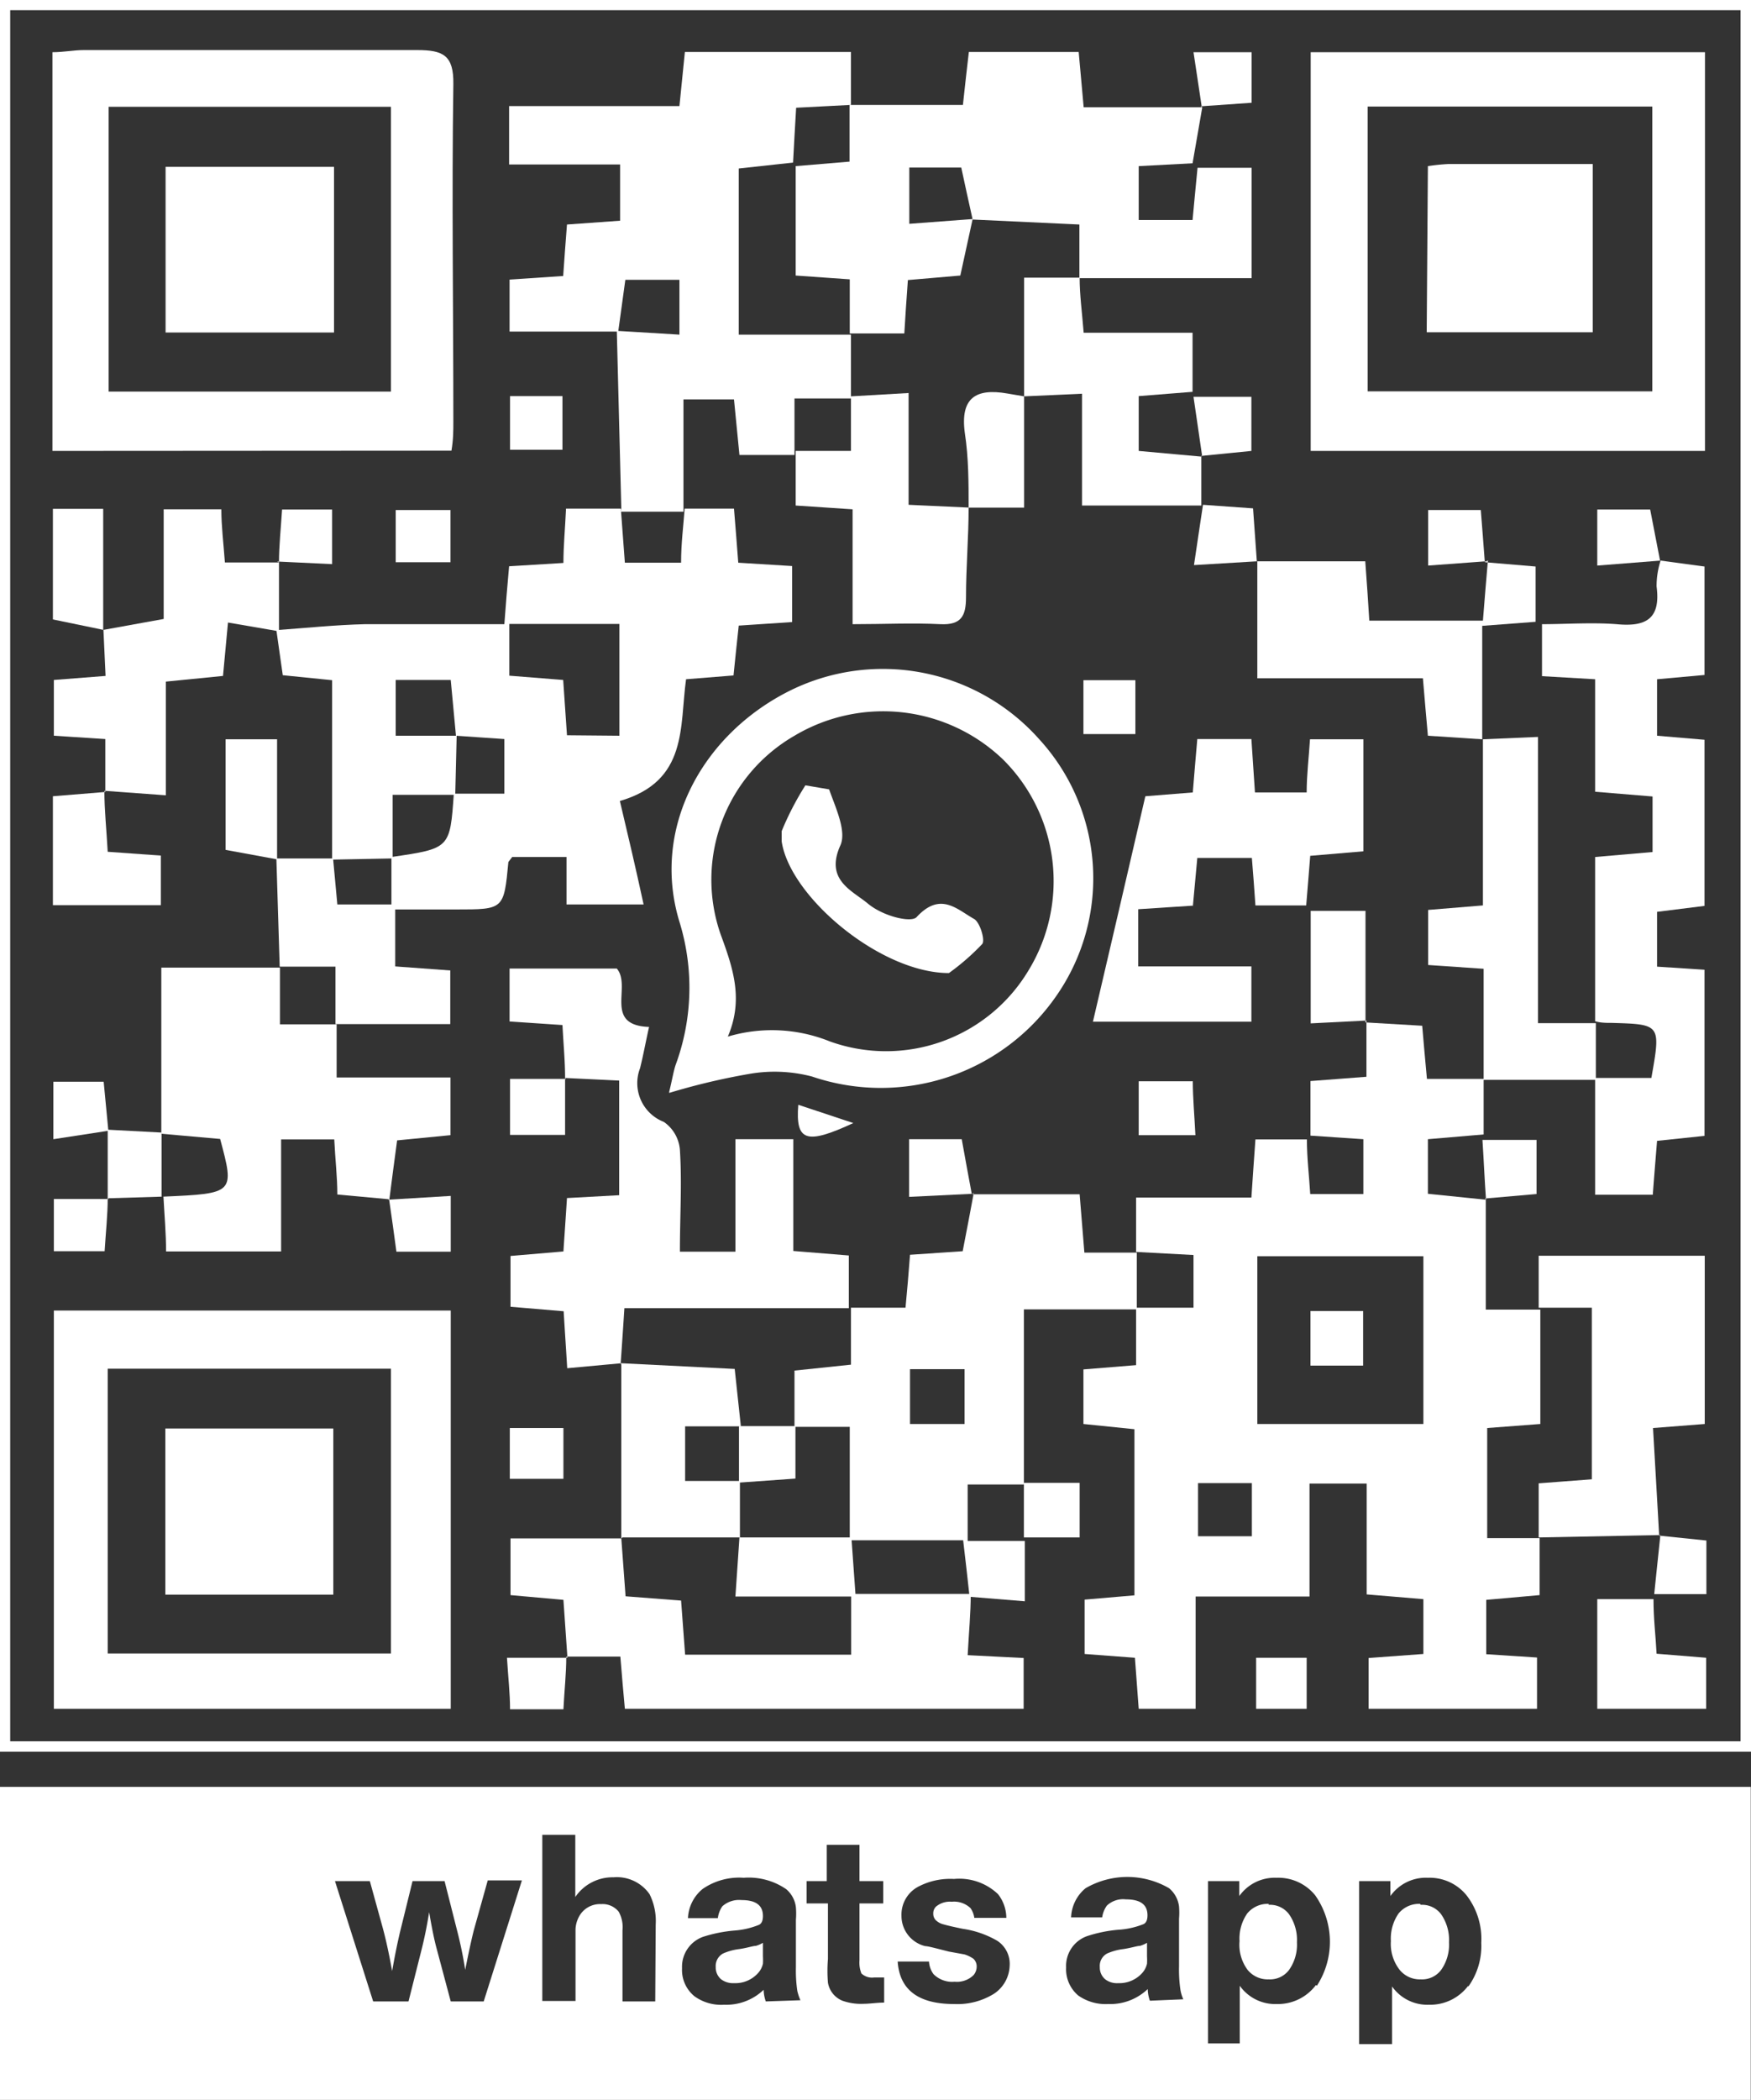 <svg xmlns="http://www.w3.org/2000/svg" viewBox="0 0 73.81 88.48"><rect x="0" y="0" width="73.81" height="88.48" fill="#333333" stroke="none"/><defs><style>.cls-1{fill:#fff;}</style></defs><g id="Layer_2" data-name="Layer 2"><g id="Layer_1-2" data-name="Layer 1"><path class="cls-1" d="M57.56,43.08l2.39.14c.06.71.12,1.37.2,2.24h2.39l0,0V47.8L60.19,48V50.3l2.44.25,0,0v4.63h2.3l0,0V60l-2.24.17v4.64H64.9l0,0v2.4l-2.25.2V69.7l2.14.14V72H57.69V69.86L60,69.69V67.38l-2.39-.2V62.51H55.2v4.76H50.4V72H48c-.05-.69-.1-1.36-.16-2.15l-2.12-.16V67.4l2.1-.18v-7L45.67,60v-2.3l2.22-.18V55.1l0,0h2.42V52.88l-2.42-.13,0,0V50.46h4.86c.06-.89.11-1.63.17-2.45h2.17c0,.78.09,1.49.14,2.3h2.24V48l-2.23-.15V45.55l2.36-.18V43ZM60,52.93H53V60h7ZM50.5,64.73h2.27V62.49H50.5Z"/><path class="cls-1" d="M28.8,21.43h2.14c.06.76.12,1.47.18,2.28l2.27.14v2.36l-2.25.15c-.08.74-.15,1.4-.22,2.1l-2,.16c-.28,2,.09,4.29-2.79,5.13.33,1.39.66,2.79,1,4.36H23.88v-2H21.59l-.16.21c-.19,2-.19,2-2.2,2H16.66v2.4l2.32.17v2.26H14.14l0,0V40.73H11.79l0,0c-.05-1.52-.09-3-.14-4.56h0l2.39,0c.06.66.12,1.32.18,1.94h2.28v-2c2.47-.36,2.47-.36,2.63-2.67h2.13v-2.3L19.22,31,19,28.65H16.68V31h2.57l-.06,2.49H16.55v2.68L14,36.22V28.66l-2.08-.21c-.1-.68-.18-1.28-.27-1.9h0c1.25-.09,2.49-.22,3.74-.25,1.9,0,3.8,0,5.87,0,.06-.81.12-1.56.2-2.44l2.29-.14c0-.73.07-1.43.11-2.29h2.31l0,0c.06.76.11,1.52.17,2.28h2.37c0-.84.1-1.56.15-2.28ZM26.11,31V26.29H21.47v2.18l2.27.18c.06.84.11,1.59.16,2.33Z"/><path class="cls-1" d="M2.21,19V2.2c.47,0,.9-.09,1.32-.09,4.68,0,9.37,0,14.06,0,1.09,0,1.54.22,1.52,1.44-.07,4.74,0,9.47,0,14.21,0,.38,0,.76-.08,1.23ZM4.58,16.5h11.9V4.5H4.58Z"/><path class="cls-1" d="M2.27,55.22H19V72H2.27ZM4.54,69.67H16.48v-12H4.54Z"/><path class="cls-1" d="M26.19,21.43,26,13.94l2.64.16V11.79H26.36c-.11.78-.2,1.48-.3,2.18H21.48V11.78l2.26-.15c.05-.74.1-1.4.16-2.17l2.24-.16V6.93H21.46V4.47h7.18c.08-.81.15-1.51.23-2.28h7V4.42l0,0-2.31.12c-.05.83-.09,1.55-.13,2.31l-2.29.25v7h4.73l0,0v2.69l0,0H33.49v2.38l0,0H31.17c-.08-.84-.15-1.55-.23-2.34H28.81v4.73l0,0H26.16Z"/><path class="cls-1" d="M71.87,19H55.25V2.2H71.87ZM57.65,16.49h12v-12h-12Z"/><path class="cls-1" d="M35.82,4.42h4.77c.08-.75.16-1.45.25-2.23h4.63l.21,2.33h5l0,0-.41,2.36L48,7V9.27h2.27c.06-.66.13-1.37.21-2.2h2.28v4.65H45.5l0,0V9.46L41,9.25c-.16-.72-.32-1.44-.48-2.19H38.33V9.43L41,9.23l-.52,2.38-2.21.19c-.06.84-.11,1.54-.15,2.25H35.82l0,0V11.77l-2.28-.16V7l2.27-.19V4.38Z"/><path class="cls-1" d="M41,50.32h4.51c.08.94.13,1.64.2,2.46h2.21l0,0v2.39l0,0H43.16v7.38l0,0H40.79v2.38H43.2l0,0v2.54l-2.33-.19,0,0c-.08-.76-.17-1.52-.27-2.38H35.82l0,0V60.12H33.49V57.75l2.38-.25V55.1l0,0h2.3c.07-.74.13-1.43.19-2.23l2.22-.15c.16-.83.32-1.65.47-2.47Zm-.34,7.37h-2.3V60h2.3Z"/><path class="cls-1" d="M67.24,43.11v-7l2.42-.21V33.56l-2.42-.2V28.62L65,28.49V26.3c1,0,2.1-.08,3.15,0,1.24.12,1.86-.23,1.68-1.59A3.47,3.47,0,0,1,70,23.62h0l1.85.25v4.57l-2,.18V31l2,.17v7l-2,.25v2.31l2,.13v7l-2,.21c-.06.75-.12,1.46-.18,2.27H67.24V45.42l0,0h2.37c.4-2.26.4-2.26-1.66-2.32-.24,0-.47,0-.71-.07Z"/><path class="cls-1" d="M26.19,57.44l-2.28.21c-.05-.84-.1-1.55-.15-2.4l-2.24-.19V52.92l2.23-.19c.05-.76.1-1.47.15-2.25l2.2-.12V45.53l-2.28-.11,0,0c0-.72-.07-1.43-.11-2.23l-2.23-.15V40.81H26c.64.75-.58,2.39,1.36,2.46-.14.62-.24,1.18-.38,1.74a1.75,1.75,0,0,0,1,2.26,1.58,1.58,0,0,1,.68,1.18c.09,1.4,0,2.8,0,4.29H31V48h2.44v4.71l2.34.19v2.22l0,0H26.32c-.06.94-.11,1.66-.16,2.38Z"/><path class="cls-1" d="M28.21,46c.14-.58.18-.86.27-1.13a9.4,9.4,0,0,0,.17-6c-1.21-3.91.9-7.87,4.59-9.74a8.82,8.82,0,0,1,10.55,2,8.67,8.67,0,0,1,.76,10.8,9,9,0,0,1-10.32,3.43,6.21,6.21,0,0,0-2.65-.11,28.07,28.07,0,0,0-3.37.8m2.43-2.36a6.52,6.52,0,0,1,4.34.19,7,7,0,0,0,8.38-3,7.22,7.22,0,0,0-1.08-8.88,7.3,7.3,0,0,0-8.79-1,7,7,0,0,0-3.12,8.35c.54,1.47,1,2.8.27,4.42"/><path class="cls-1" d="M23.92,69.86c-.05-.77-.11-1.54-.17-2.45l-2.23-.2V64.82h4.67l0,0c.06.8.12,1.6.18,2.44l2.34.18c.06.79.11,1.5.17,2.28h7V67.27H31c.07-1,.12-1.73.17-2.49l0,0h4.72l0,0c.06.8.11,1.6.17,2.38h4.86l0,0c0,.81-.08,1.63-.13,2.58l2.36.12V72H26.34c-.07-.72-.12-1.38-.19-2.2H23.87Z"/><path class="cls-1" d="M16.39,50.53l-2.17-.2c0-.74-.09-1.49-.13-2.32H11.85v4.72H7c0-.78-.07-1.54-.11-2.31l0,0c3-.13,3-.15,2.39-2.43L6.8,47.77l0,0v-7h5l0,0v2.39h2.39l0-.05V45.4h4.8v2.43l-2.25.22c-.12.9-.23,1.71-.33,2.51Z"/><path class="cls-1" d="M50.28,38.16l-2.3.15v2.41h4.77v2.33H46.07c.73-3.11,1.44-6.18,2.21-9.5l2-.16c.06-.75.12-1.46.19-2.25h2.28c.05.76.1,1.47.15,2.25h2.18c0-.74.09-1.45.14-2.24h2.25v4.72l-2.24.19c-.06.73-.11,1.39-.17,2.09H52.92c-.05-.69-.09-1.3-.15-2h-2.3c-.06.66-.12,1.28-.19,2.06"/><path class="cls-1" d="M70,64.68l-5.14.1,0,0V62.5l2.24-.17V55.1H64.86l0,0V52.91h7V60l-2.18.17c.09,1.51.17,3,.26,4.54Z"/><path class="cls-1" d="M4.44,33.37V31.14L2.27,31V28.65l2.18-.17-.09-1.94,0,0,2.54-.46V21.46H9.33c0,.71.09,1.41.15,2.24h2.28l0,0c0,1,0,1.93,0,2.9h0l-2.15-.37c-.08.84-.14,1.5-.21,2.25l-2.41.24v4.79L4.4,33.32Z"/><path class="cls-1" d="M62.54,45.46V40.82l-2.34-.16V38.34l2.31-.19v-7l0,0,2.32-.1V43.11h2.44l0,0v2.39l0,0H62.5Z"/><path class="cls-1" d="M62.6,23.69l2.13.18V26.2l-2.25.17v4.78l0,0L60.19,31c-.07-.75-.13-1.5-.21-2.42H53V23.65l0,0h4.55c.07.95.12,1.66.17,2.5h4.79c.07-.91.14-1.72.21-2.54Z"/><path class="cls-1" d="M50.64,19.16c0,.71,0,1.42,0,2.14l0,0H45.61V16.59l-2.44.11,0,0v-5h2.34l0,0c0,.72.1,1.44.17,2.32h4.59v2.49L48,16.69V19l2.65.24Z"/><path class="cls-1" d="M40.83,21.39c0,1.26-.11,2.52-.11,3.78,0,.78-.2,1.17-1.07,1.13-1.2-.06-2.4,0-3.71,0V21.46l-2.4-.16V19l-.06,0h2.39V16.7l0,0,2.43-.14v4.71l2.61.12Z"/><path class="cls-1" d="M26.19,64.82V57.44l0,0,4.78.24c.1.92.18,1.67.26,2.42H28.88v2.3h2.31c0,.79,0,1.59,0,2.38l.05,0h-5Z"/><path class="cls-1" d="M69.7,67.38c0,.85.09,1.52.13,2.3l2.09.17V72H67.33V67.38Z"/><path class="cls-1" d="M4.4,33.32c0,.82.09,1.64.14,2.57l2.24.16v2.09H2.23V33.55l2.21-.18Z"/><path class="cls-1" d="M11.69,36.21l-2.18-.4V31.15h2.17c0,1.71,0,3.39,0,5.07Z"/><path class="cls-1" d="M4.36,26.54,2.23,26.1V21.44H4.35c0,1.74,0,3.42,0,5.11Z"/><path class="cls-1" d="M57.61,43l-2.36.12V38.38h2.31v4.7Z"/><path class="cls-1" d="M43.17,16.7v4.69H40.83l0,0c0-1.05,0-2.11-.16-3.15-.2-1.48.47-1.89,1.79-1.66l.71.12Z"/><path class="cls-1" d="M41,50.3l-2.68.13V48h2.22c.15.82.28,1.56.42,2.29Z"/><path class="cls-1" d="M16.36,50.55,19,50.39v2.35H16.71c-.1-.74-.2-1.48-.31-2.22Z"/><rect class="cls-1" x="16.68" y="21.49" width="2.31" height="2.2"/><path class="cls-1" d="M70,23.62l-2.67.21V21.47h2.23c.14.71.28,1.44.42,2.17Z"/><path class="cls-1" d="M6.85,50.42l-2.31.07,0,0c0-1,0-1.93,0-2.89l0,0,2.27.12,0,0v2.7Z"/><path class="cls-1" d="M50.38,47.83H48V45.56h2.28c0,.68.07,1.44.11,2.27"/><rect class="cls-1" x="45.67" y="28.66" width="2.19" height="2.27"/><path class="cls-1" d="M62.64,50.55c-.06-.81-.09-1.61-.15-2.52h2.28v2.28l-2.18.19Z"/><path class="cls-1" d="M23.82,45.42v2.4H21.5V45.46h2.36Z"/><path class="cls-1" d="M4.54,50.48c0,.72-.08,1.43-.13,2.24H2.27v-2.2H4.59Z"/><rect class="cls-1" x="21.5" y="16.69" width="2.21" height="2.26"/><path class="cls-1" d="M50.66,4.52,50.31,2.2h2.45V4.33l-2.15.15Z"/><path class="cls-1" d="M62.64,23.65l-2.44.18V21.49h2.22c.06.7.11,1.45.17,2.2Z"/><path class="cls-1" d="M4.6,47.64,2.25,48V45.58H4.37c.07.69.13,1.39.2,2.09Z"/><rect class="cls-1" x="21.49" y="60.17" width="2.26" height="2.14"/><path class="cls-1" d="M43.16,62.48h2.35v2.3H43.16l0,0V62.44Z"/><path class="cls-1" d="M53,23.65l-2.67.16c.15-1,.26-1.76.38-2.54l0,0,2.11.15c.05.75.11,1.5.16,2.24Z"/><path class="cls-1" d="M11.76,23.7c0-.71.08-1.43.13-2.23H14v2.3l-2.32-.11Z"/><path class="cls-1" d="M50.67,19.19c-.11-.78-.23-1.56-.36-2.47h2.44V19l-2.11.21Z"/><path class="cls-1" d="M23.87,69.81c0,.71-.08,1.42-.12,2.21H21.5c0-.67-.08-1.36-.13-2.17h2.55Z"/><rect class="cls-1" x="52.95" y="69.85" width="2.13" height="2.15"/><path class="cls-1" d="M70,64.71l1.93.2v2.26H69.73c.09-.84.17-1.67.26-2.49Z"/><path class="cls-1" d="M33.65,46.55l2.32.77c-2,.93-2.44.76-2.32-.77"/><rect class="cls-1" x="55.24" y="55.24" width="2.22" height="2.3"/><rect class="cls-1" x="6.98" y="7.03" width="7.1" height="6.98"/><rect class="cls-1" x="6.97" y="60.19" width="7.08" height="7"/><path class="cls-1" d="M60.19,7a8.75,8.75,0,0,1,.88-.09h6.07V14h-7Z"/><path class="cls-1" d="M31.15,62.47V60.09h2.38V62.3l-2.38.17"/><path class="cls-1" d="M40,41c-2.89,0-6.71-3.22-7.05-5.55l0-.43a12.39,12.39,0,0,1,1-1.93l1,.17c.27.77.75,1.77.47,2.37-.65,1.45.5,1.89,1.16,2.44s1.84.82,2.06.57c1-1.08,1.69-.33,2.42.08.25.14.48.91.34,1.06A9.87,9.87,0,0,1,40,41"/><polygon class="cls-1" points="73.59 73.59 73.59 73.37 0.43 73.37 0.43 0.43 73.37 0.43 73.37 73.59 73.59 73.59 73.59 73.37 73.59 73.59 73.81 73.59 73.81 0 0 0 0 73.81 73.81 73.81 73.81 73.59 73.59 73.59"/><path class="cls-1" d="M47.39,82.12a2.41,2.41,0,0,0-.72.19.59.59,0,0,0-.31.57.65.65,0,0,0,.23.52.82.82,0,0,0,.55.16,1.29,1.29,0,0,0,1-.42.86.86,0,0,0,.21-.4,2.69,2.69,0,0,0,0-.31v-.57a1.3,1.3,0,0,1-.3.13c-.12,0-.35.08-.67.13"/><path class="cls-1" d="M53.48,80.22a1.11,1.11,0,0,0-.91.41,1.86,1.86,0,0,0-.32,1.16A1.77,1.77,0,0,0,52.59,83a1.09,1.09,0,0,0,.89.4,1,1,0,0,0,.86-.4,1.84,1.84,0,0,0,.33-1.16,1.9,1.9,0,0,0-.33-1.18,1,1,0,0,0-.86-.4"/><path class="cls-1" d="M31.2,82.12a2.41,2.41,0,0,0-.72.19.6.6,0,0,0-.31.57.65.65,0,0,0,.23.52.84.84,0,0,0,.55.16,1.28,1.28,0,0,0,1-.42.86.86,0,0,0,.21-.4,2.69,2.69,0,0,0,0-.31v-.57a1.3,1.3,0,0,1-.3.13c-.12,0-.34.08-.67.13"/><path class="cls-1" d="M0,88.48H73.8V75.29H0Zm20.39-4.15H19l-.59-2.21c-.11-.4-.21-.91-.32-1.55-.1.63-.21,1.14-.31,1.54l-.56,2.22H15.73l-1.61-5.07h1.47l.53,1.92c.13.47.27,1.09.41,1.87.12-.69.25-1.33.4-1.92l.46-1.87h1.35l.53,2.09A17.08,17.08,0,0,1,19.61,83c.14-.71.26-1.26.36-1.66l.59-2.11H22Zm7.23,0H26.24v-3a1.33,1.33,0,0,0-.16-.78.87.87,0,0,0-.74-.32,1,1,0,0,0-.95.56,1.23,1.23,0,0,0-.13.5c0,.13,0,.31,0,.54v2.48H22.86v-7h1.39v2s0,.24,0,.62a1.9,1.9,0,0,1,1.61-.83,1.68,1.68,0,0,1,1.52.71,2.53,2.53,0,0,1,.26,1.28Zm4.66,0a1.6,1.6,0,0,1-.09-.49,2.28,2.28,0,0,1-1.67.63,1.92,1.92,0,0,1-1.25-.36,1.43,1.43,0,0,1-.52-1.18,1.34,1.34,0,0,1,.88-1.32A5.94,5.94,0,0,1,31,81.34,3.4,3.4,0,0,0,32,81.1c.11-.06.16-.18.16-.37,0-.45-.3-.67-.9-.67a1.06,1.06,0,0,0-.81.26,1.11,1.11,0,0,0-.19.5H29a1.68,1.68,0,0,1,.62-1.23,2.71,2.71,0,0,1,1.73-.47,2.79,2.79,0,0,1,1.79.48,1.17,1.17,0,0,1,.41.77,3.19,3.19,0,0,1,0,.52c0,.07,0,.41,0,1s0,.94,0,1a5.87,5.87,0,0,0,.06,1,2.23,2.23,0,0,0,.13.39Zm4.95-4.13h-1v2.39a1.27,1.27,0,0,0,.08.56.65.65,0,0,0,.54.17l.42,0v1.06c-.31,0-.6.05-.86.05a2.34,2.34,0,0,1-.9-.13,1,1,0,0,1-.61-.76,6.18,6.18,0,0,1,0-1V80.2H34v-.94h.85V77.73h1.38v1.53h1ZM41.91,84a2.92,2.92,0,0,1-1.69.44c-1.51,0-2.3-.6-2.38-1.79h1.32a1,1,0,0,0,.19.53,1.11,1.11,0,0,0,.89.32,1,1,0,0,0,.8-.28.56.56,0,0,0,.13-.35.44.44,0,0,0-.14-.34,1.42,1.42,0,0,0-.37-.18L40,82.23C39.48,82.1,39.12,82,39,82a1.31,1.31,0,0,1-1-1.28,1.33,1.33,0,0,1,.68-1.21,2.89,2.89,0,0,1,1.53-.34,2.37,2.37,0,0,1,1.86.64,1.64,1.64,0,0,1,.35,1H41.07a.92.92,0,0,0-.16-.41,1,1,0,0,0-.79-.27.91.91,0,0,0-.67.21.4.4,0,0,0-.11.29.38.38,0,0,0,.11.28.71.71,0,0,0,.31.17c.21.06.48.12.82.19a4.05,4.05,0,0,1,1.45.5,1.16,1.16,0,0,1,.53,1.06A1.47,1.47,0,0,1,41.91,84m6.56.3a1.6,1.6,0,0,1-.09-.49,2.29,2.29,0,0,1-1.67.63,2,2,0,0,1-1.26-.36,1.45,1.45,0,0,1-.51-1.18,1.33,1.33,0,0,1,.88-1.32,5.8,5.8,0,0,1,1.32-.27,3.4,3.4,0,0,0,1.07-.24c.11-.06.16-.18.16-.37,0-.45-.3-.67-.91-.67a1,1,0,0,0-.8.26,1.11,1.11,0,0,0-.2.5H45.15a1.67,1.67,0,0,1,.61-1.23,3.5,3.5,0,0,1,3.52,0,1.19,1.19,0,0,1,.42.77,3.19,3.19,0,0,1,0,.52c0,.07,0,.41,0,1s0,.94,0,1a5.87,5.87,0,0,0,.06,1,1.58,1.58,0,0,0,.12.39Zm7-.66a2,2,0,0,1-1.65.8,1.83,1.83,0,0,1-1.56-.77v2.43H50.92V79.26h1.32v.63a1.83,1.83,0,0,1,1.57-.77,2,2,0,0,1,1.63.74,3.4,3.4,0,0,1,.07,3.81m6.38,0a2,2,0,0,1-1.65.8,1.82,1.82,0,0,1-1.56-.77v2.43H57.29V79.26h1.32v.63a1.83,1.83,0,0,1,1.58-.77,2,2,0,0,1,1.63.74,3,3,0,0,1,.62,2,2.93,2.93,0,0,1-.55,1.85"/><path class="cls-1" d="M59.86,80.22a1.11,1.11,0,0,0-.91.41,1.86,1.86,0,0,0-.32,1.16A1.77,1.77,0,0,0,59,83a1.09,1.09,0,0,0,.89.4,1,1,0,0,0,.86-.4,1.84,1.84,0,0,0,.33-1.16,1.9,1.9,0,0,0-.33-1.18,1,1,0,0,0-.86-.4"/></g></g></svg>